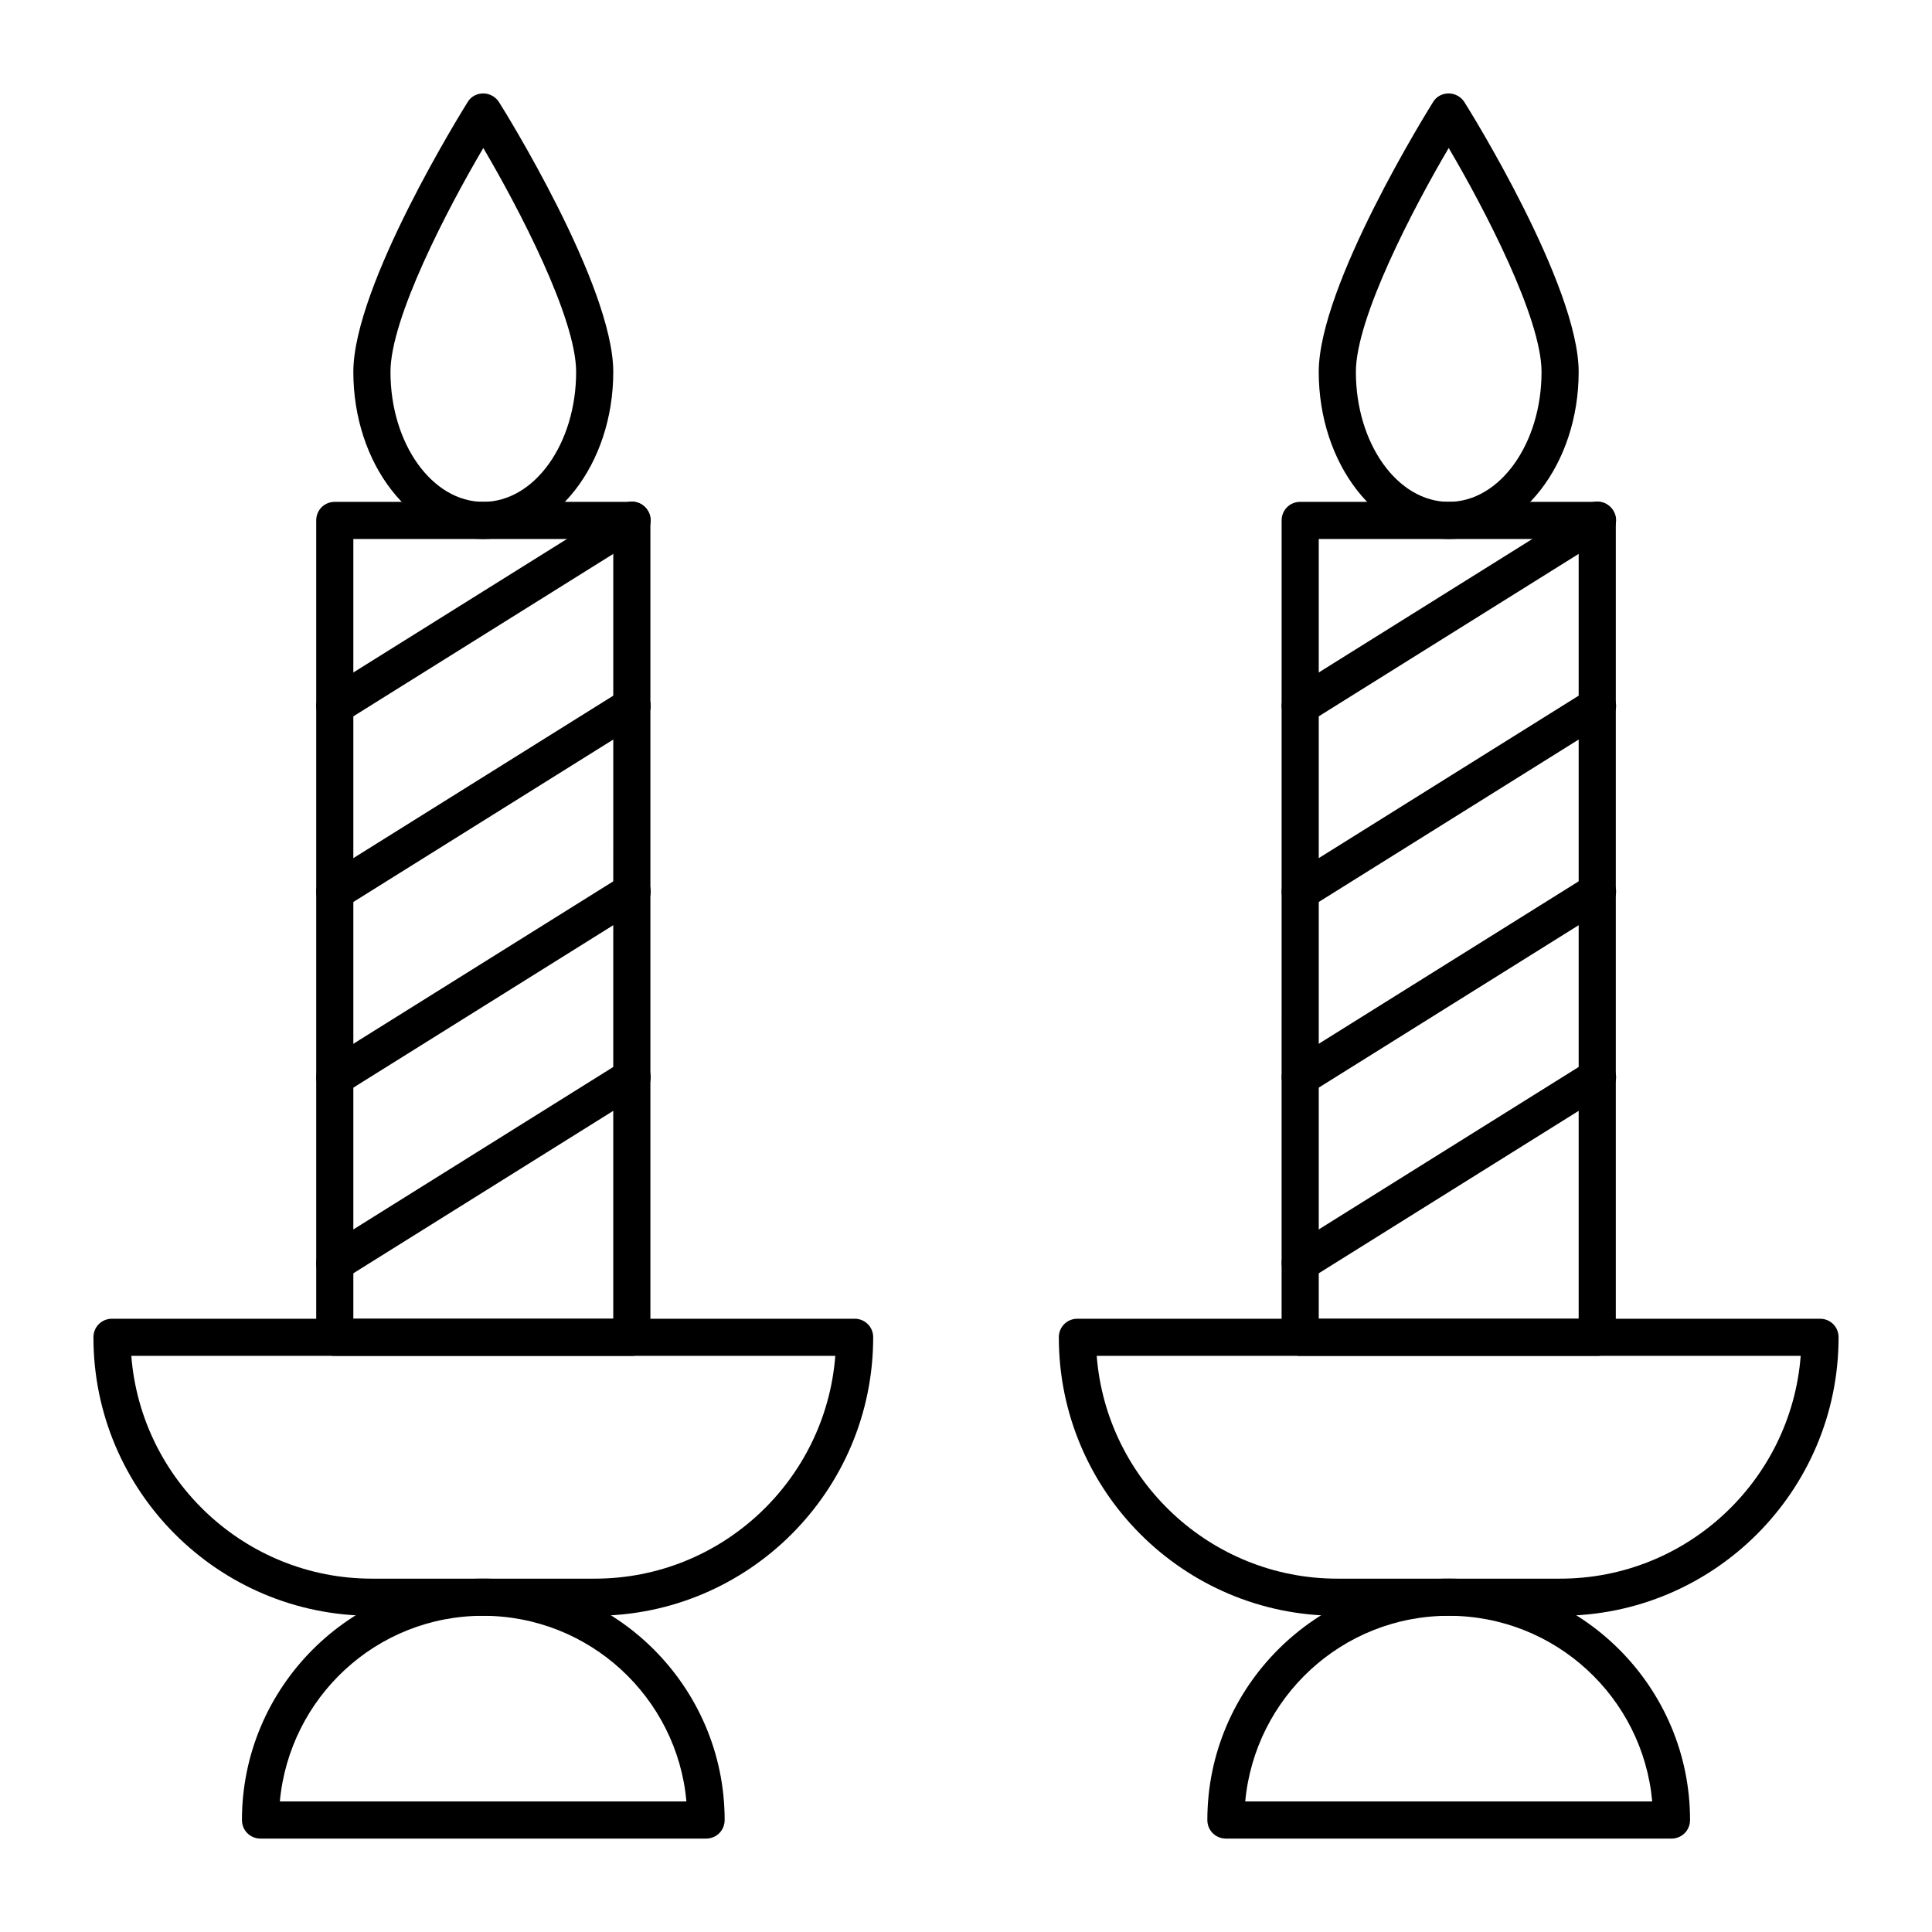 <?xml version="1.0" encoding="UTF-8"?>
<!-- Uploaded to: ICON Repo, www.iconrepo.com, Generator: ICON Repo Mixer Tools -->
<svg fill="#000000" width="800px" height="800px" version="1.1" viewBox="144 144 512 512" xmlns="http://www.w3.org/2000/svg">
 <g>
  <path d="m557.44 572.2h-59.039c-40.738 0-73.801-33.062-73.801-73.801 0-2.754 2.164-4.922 4.922-4.922h196.8c2.754 0 4.922 2.164 4.922 4.922-0.004 40.738-33.066 73.801-73.805 73.801zm-122.8-68.879c2.559 32.965 30.207 59.039 63.762 59.039h59.039c33.652 0 61.203-26.074 63.762-59.039z"/>
  <path d="m586.96 631.24h-118.08c-2.754 0-4.922-2.164-4.922-4.922 0-35.227 28.734-63.961 63.961-63.961 35.227 0 63.961 28.734 63.961 63.961 0 2.758-2.164 4.922-4.918 4.922zm-112.96-9.84h107.85c-2.461-27.551-25.684-49.199-53.922-49.199-28.242 0-51.367 21.648-53.926 49.199z"/>
  <path d="m567.28 503.32h-78.719c-2.754 0-4.922-2.164-4.922-4.922l0.004-216.48c0-2.754 2.164-4.922 4.922-4.922h78.719c2.754 0 4.922 2.164 4.922 4.922v216.48c-0.004 2.754-2.168 4.922-4.926 4.922zm-73.797-9.84h68.879v-206.64h-68.879z"/>
  <path d="m527.92 286.84c-18.992 0-34.441-19.875-34.441-44.281 0-22.926 29.027-69.469 30.309-71.535 0.887-1.477 2.461-2.262 4.133-2.262s3.246 0.887 4.133 2.262c1.277 1.969 30.309 48.609 30.309 71.535 0 24.402-15.449 44.281-34.441 44.281zm0-103.62c-9.445 16.039-24.598 45.066-24.598 59.336 0 18.992 11.02 34.441 24.602 34.441 13.578 0 24.602-15.449 24.602-34.441-0.004-14.27-15.156-43.297-24.605-59.336z"/>
  <path d="m301.6 572.2h-59.039c-40.738 0-73.801-33.062-73.801-73.801 0-2.754 2.164-4.922 4.922-4.922h196.8c2.754 0 4.922 2.164 4.922 4.922-0.004 40.738-33.066 73.801-73.805 73.801zm-122.8-68.879c2.559 32.965 30.207 59.039 63.762 59.039h59.039c33.652 0 61.203-26.074 63.762-59.039z"/>
  <path d="m331.12 631.24h-118.08c-2.754 0-4.922-2.164-4.922-4.922 0-35.227 28.734-63.961 63.961-63.961s63.961 28.734 63.961 63.961c0 2.758-2.164 4.922-4.922 4.922zm-112.96-9.84h107.75c-2.461-27.551-25.684-49.199-53.922-49.199-28.246 0-51.27 21.648-53.828 49.199z"/>
  <path d="m311.44 503.32h-78.719c-2.754 0-4.922-2.164-4.922-4.922v-216.48c0-2.754 2.164-4.922 4.922-4.922h78.719c2.754 0 4.922 2.164 4.922 4.922v216.48c0 2.754-2.164 4.922-4.922 4.922zm-73.801-9.84h68.879l0.004-206.64h-68.883z"/>
  <path d="m272.08 286.84c-18.992 0-34.441-19.875-34.441-44.281 0-22.926 29.027-69.469 30.309-71.535 0.887-1.477 2.461-2.262 4.133-2.262s3.246 0.887 4.133 2.262c1.277 1.969 30.309 48.609 30.309 71.535 0 24.402-15.449 44.281-34.441 44.281zm0-103.62c-9.445 16.039-24.602 45.066-24.602 59.336 0 18.992 11.02 34.441 24.602 34.441 13.578 0 24.602-15.449 24.602-34.441 0-14.27-15.156-43.297-24.602-59.336z"/>
  <path d="m488.56 336.04c-1.672 0-3.246-0.789-4.133-2.363-1.477-2.262-0.789-5.312 1.574-6.789l78.719-49.199c2.262-1.477 5.312-0.789 6.789 1.574 1.477 2.262 0.789 5.312-1.574 6.789l-78.719 49.199c-0.887 0.59-1.77 0.789-2.656 0.789z"/>
  <path d="m488.56 385.24c-1.672 0-3.246-0.789-4.133-2.363-1.477-2.262-0.789-5.312 1.574-6.789l78.719-49.199c2.262-1.477 5.312-0.789 6.789 1.574 1.477 2.262 0.789 5.312-1.574 6.789l-78.719 49.199c-0.887 0.594-1.77 0.789-2.656 0.789z"/>
  <path d="m488.56 434.44c-1.672 0-3.246-0.789-4.133-2.363-1.477-2.262-0.789-5.312 1.574-6.789l78.719-49.199c2.262-1.477 5.312-0.789 6.789 1.574 1.477 2.262 0.789 5.312-1.574 6.789l-78.719 49.199c-0.887 0.594-1.77 0.789-2.656 0.789z"/>
  <path d="m488.56 483.64c-1.672 0-3.246-0.789-4.133-2.363-1.477-2.262-0.789-5.312 1.574-6.789l78.719-49.199c2.262-1.477 5.312-0.789 6.789 1.574 1.477 2.262 0.789 5.312-1.574 6.789l-78.719 49.199c-0.887 0.59-1.77 0.789-2.656 0.789z"/>
  <path d="m232.72 336.04c-1.672 0-3.246-0.789-4.133-2.363-1.477-2.262-0.789-5.312 1.574-6.789l78.719-49.199c2.262-1.477 5.312-0.789 6.789 1.574 1.477 2.262 0.789 5.312-1.574 6.789l-78.719 49.199c-0.887 0.59-1.77 0.789-2.656 0.789z"/>
  <path d="m232.72 385.24c-1.672 0-3.246-0.789-4.133-2.363-1.477-2.262-0.789-5.312 1.574-6.789l78.719-49.199c2.262-1.477 5.312-0.789 6.789 1.574 1.477 2.262 0.789 5.312-1.574 6.789l-78.719 49.199c-0.887 0.594-1.77 0.789-2.656 0.789z"/>
  <path d="m232.72 434.44c-1.672 0-3.246-0.789-4.133-2.363-1.477-2.262-0.789-5.312 1.574-6.789l78.719-49.199c2.262-1.477 5.312-0.789 6.789 1.574 1.477 2.262 0.789 5.312-1.574 6.789l-78.719 49.199c-0.887 0.594-1.77 0.789-2.656 0.789z"/>
  <path d="m232.72 483.64c-1.672 0-3.246-0.789-4.133-2.363-1.477-2.262-0.789-5.312 1.574-6.789l78.719-49.199c2.262-1.477 5.312-0.789 6.789 1.574 1.477 2.262 0.789 5.312-1.574 6.789l-78.719 49.199c-0.887 0.59-1.77 0.789-2.656 0.789z"/>
 </g>
</svg>